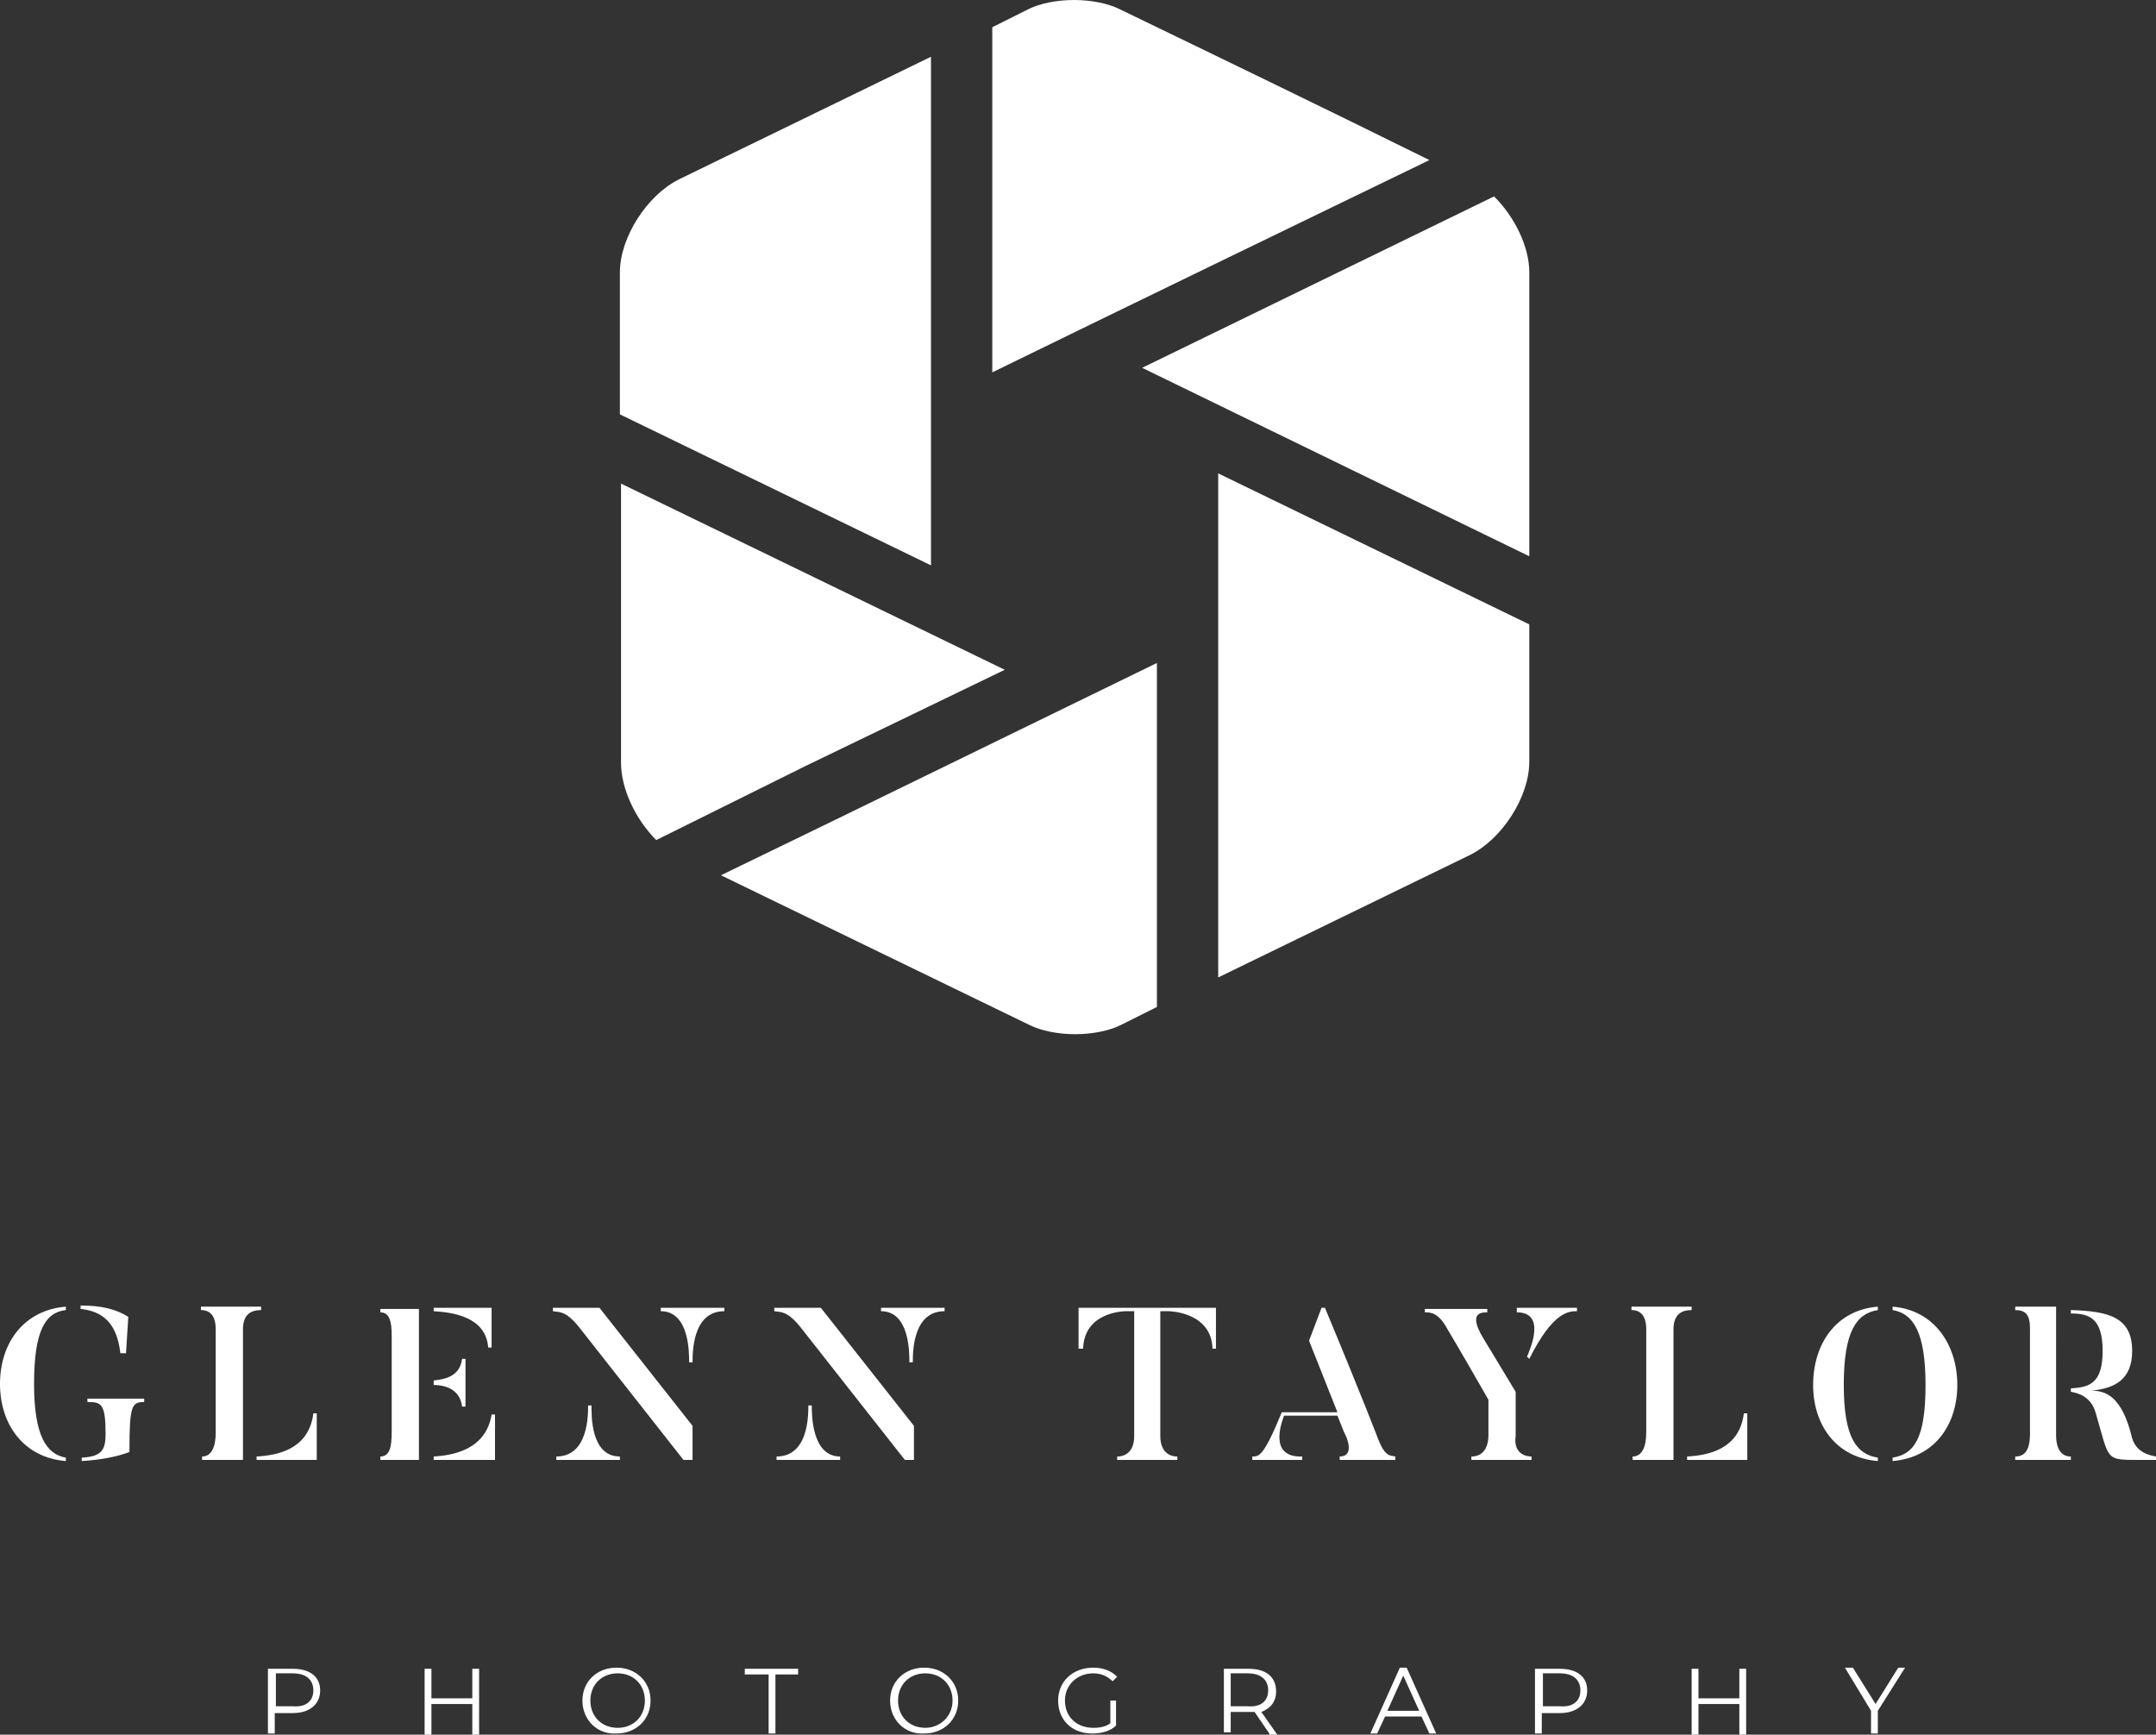 <!-- Generator: Adobe Illustrator 22.1.0, SVG Export Plug-In  -->
<svg version="1.1"
	 xmlns="http://www.w3.org/2000/svg" xmlns:xlink="http://www.w3.org/1999/xlink" xmlns:a="http://ns.adobe.com/AdobeSVGViewerExtensions/3.0/"
	 x="0px" y="0px" width="189.9px" height="152.8px" viewBox="0 0 189.9 152.8" style="enable-background:new 0 0 189.9 152.8;"
	 xml:space="preserve">
<rect x="0" y="0" width="189.9" height="152.8" fill="#333333" stroke="none"/>
<style type="text/css">
	.st0{fill:#fff;}
</style>
<defs>
</defs>
<g>
	<g id="XMLID_1_">
		<g>
			<path class="st0" d="M5.8,128.4v0.3c-3.7-0.3-5.8-3.2-5.8-6.8c0-3.6,2.1-6.5,5.8-6.8v0.3C4,115.6,3,117.2,3,121.9
				C3,126.5,4.1,128.1,5.8,128.4z M7.1,115.3V115c1.8,0,3.1,0.3,4.2,1l-0.2,3.2h-0.5C10.3,116.5,9,115.5,7.1,115.3z M12.7,123.2v0.3
				c-1.1,0-1.3,0.3-1.3,4.4c-1,0.4-2.5,0.7-4.2,0.8v-0.3c1.7-0.1,2.1-0.6,2.1-2.1c0-2.7-0.4-2.8-1.6-2.8v-0.3H12.7z"/>
			<path class="st0" d="M21.3,128.6h-3.5v-0.3c0.8,0,1.2-0.8,1.2-2.1v-9.1c0-1.2-0.5-1.7-1.3-1.7v-0.3h5.3v0.3
				c-0.8,0-1.6,0.3-1.6,1.7V128.6z M27.9,128.6h-5.3v-0.3c1.8-0.1,4.6-0.6,5-3.8h0.3V128.6z"/>
			<path class="st0" d="M36.9,128.6h-3.4v-0.3c0.8,0,1-0.8,1-2.1v-8.6c0-1.2-0.2-2-1-2v-0.3h3.4V128.6z M38.2,115.5v-0.3h5.1v3.5H43
				C42.8,116,39.9,115.6,38.2,115.5z M38.2,122v-0.4c0.9-0.1,2.3-0.3,2.5-1.9H41v4.2h-0.3C40.5,122.3,39.1,122,38.2,122z
				 M43.6,128.6h-5.4v-0.3c1.7-0.1,4.6-0.6,5.1-3.7h0.3V128.6z"/>
			<path class="st0" d="M52.8,115.2l8.2,10.4v3h-0.8L51,116.9c-1.2-1.5-1.8-1.3-2.3-1.4v-0.3H52.8z M54.6,128.3v0.3H49v-0.3
				c2.8,0,2.8-3.6,2.8-4.5h0.3C52.1,124.6,52,128.3,54.6,128.3z M58.2,115.2h5.6v0.3c-2.8,0-2.8,3.6-2.8,4.5h-0.3
				c0-0.9,0-4.5-2.5-4.5V115.2z"/>
			<path class="st0" d="M72.3,115.2l8.2,10.4v3h-0.8l-9.2-11.7c-1.2-1.5-1.8-1.3-2.3-1.4v-0.3H72.3z M74,128.3v0.3h-5.6v-0.3
				c2.8,0,2.8-3.6,2.8-4.5h0.3C71.5,124.6,71.5,128.3,74,128.3z M77.6,115.2h5.6v0.3c-2.8,0-2.8,3.6-2.8,4.5h-0.3
				c0-0.9,0-4.5-2.5-4.5V115.2z"/>
			<path class="st0" d="M107.1,115.2v3.6h-0.3c-0.1-3.2-3.7-3.3-3.9-3.3h-0.7v11c0,1.3,0.7,1.8,1.5,1.8v0.3h-5.3v-0.3
				c0.8,0,1.5-0.5,1.5-1.8v-11h-0.7c-0.3,0-3.7,0.1-3.8,3.3H95v-3.6H107.1z"/>
			<path class="st0" d="M122.9,128.3v0.3H118v-0.3c1.3,0,0.7-1.6,0.4-2.1l-0.6-1.5h-4.7c-0.3,0.8-1.3,3.7,1.6,3.6v0.3h-4.4v-0.3
				c0.6,0,1,0,2.6-3.9h4.9l-2.5-6.3l1.1-2.9h0.3c3.5,8.4,4.7,11.6,4.7,11.6C122,128.3,122.4,128.2,122.9,128.3z"/>
			<path class="st0" d="M134.9,128.3v0.3h-5.3v-0.3c0.8,0,1.5-0.5,1.5-1.9v-3.1c-2.8-4.9-3.6-6.2-3.6-6.2c-0.8-1.5-1.5-1.5-2-1.5
				v-0.3h5.5v0.3c-0.5,0-1.7,0-0.4,2.2l2.9,4.8v3.9C133.3,127.8,134.1,128.3,134.9,128.3z M133.6,115.2h5.3v0.3
				c-0.7,0-2.1,0-4.2,4.2l-0.2-0.2c0.3-0.7,1.7-3.9-0.9-3.9V115.2z"/>
			<path class="st0" d="M147.3,128.6h-3.5v-0.3c0.8,0,1.2-0.8,1.2-2.1v-9.1c0-1.2-0.5-1.7-1.3-1.7v-0.3h5.3v0.3
				c-0.8,0-1.6,0.3-1.6,1.7V128.6z M153.9,128.6h-5.3v-0.3c1.8-0.1,4.6-0.6,5-3.8h0.3V128.6z"/>
			<path class="st0" d="M165.4,128.4v0.3c-3.7-0.3-5.7-3.2-5.7-6.7c0-3.6,2-6.6,5.7-6.9v0.3c-1.9,0.3-3,1.9-3,6.6
				C162.4,126.6,163.5,128.1,165.4,128.4z M166.7,128.7v-0.3c1.9-0.3,2.9-1.7,2.9-6.4s-1.1-6.3-2.9-6.6v-0.3
				c3.7,0.3,5.7,3.4,5.7,6.9C172.4,125.5,170.4,128.4,166.7,128.7z"/>
			<path class="st0" d="M181.1,126.4c0,1.3,0.5,1.9,1.3,1.9v0.3h-4.9v-0.3c0.8,0,1.3-0.5,1.3-2V117c0-1.2-0.4-1.6-1.3-1.6v-0.3h3.6
				V126.4z M189.9,128.3v0.3h-1.6c-2.9,0-2.5,0-3.7-4.1c-0.4-1.5-1.6-1.8-2.2-1.9v-0.3c1.6-0.1,2.8-0.4,2.8-3.3
				c0-2.9-1.2-3.3-2.8-3.3v-0.3c3.3,0.1,5.4,0.6,5.4,3.6c0,2.5-1.5,3.3-3.6,3.5c1.2,0,2.7,0.4,3.6,4.2
				C188.2,128,189.4,128.2,189.9,128.3z"/>
		</g>
		<g>
			<path class="st0" d="M28.2,148.9c0,1.2-0.9,2-2.4,2h-1.6v1.8h-0.6V147h2.2C27.3,147,28.2,147.7,28.2,148.9z M27.6,148.9
				c0-0.9-0.6-1.5-1.8-1.5h-1.5v2.9h1.5C27,150.4,27.6,149.8,27.6,148.9z"/>
			<path class="st0" d="M42.2,147v5.8h-0.6v-2.7H38v2.7h-0.6V147H38v2.6h3.6V147H42.2z"/>
			<path class="st0" d="M51.3,149.8c0-1.7,1.3-2.9,3-2.9c1.7,0,3,1.2,3,2.9c0,1.7-1.3,2.9-3,2.9C52.6,152.8,51.3,151.5,51.3,149.8z
				 M56.8,149.8c0-1.4-1-2.4-2.4-2.4c-1.4,0-2.4,1-2.4,2.4c0,1.4,1,2.4,2.4,2.4C55.8,152.2,56.8,151.2,56.8,149.8z"/>
			<path class="st0" d="M67.6,147.5h-2V147h4.7v0.5h-2v5.2h-0.6V147.5z"/>
			<path class="st0" d="M78.4,149.8c0-1.7,1.3-2.9,3-2.9c1.7,0,3,1.2,3,2.9c0,1.7-1.3,2.9-3,2.9C79.7,152.8,78.4,151.5,78.4,149.8z
				 M83.9,149.8c0-1.4-1-2.4-2.4-2.4c-1.4,0-2.4,1-2.4,2.4c0,1.4,1,2.4,2.4,2.4C82.8,152.2,83.9,151.2,83.9,149.8z"/>
			<path class="st0" d="M97.7,149.8h0.6v2.2c-0.5,0.5-1.3,0.7-2.1,0.7c-1.8,0-3-1.2-3-2.9c0-1.7,1.3-2.9,3.1-2.9
				c0.9,0,1.6,0.3,2.1,0.8l-0.4,0.4c-0.5-0.5-1.1-0.7-1.7-0.7c-1.4,0-2.5,1-2.5,2.4c0,1.4,1,2.4,2.5,2.4c0.6,0,1.1-0.1,1.5-0.4
				V149.8z"/>
			<path class="st0" d="M111.8,152.7l-1.3-1.9c-0.1,0-0.3,0-0.5,0h-1.6v1.8h-0.6V147h2.2c1.5,0,2.4,0.7,2.4,2c0,0.9-0.5,1.5-1.3,1.8
				l1.4,2H111.8z M111.7,148.9c0-0.9-0.6-1.5-1.8-1.5h-1.5v2.9h1.5C111.1,150.4,111.7,149.8,111.7,148.9z"/>
			<path class="st0" d="M125.2,151.2H122l-0.7,1.5h-0.6l2.6-5.8h0.6l2.6,5.8h-0.6L125.2,151.2z M125,150.7l-1.4-3.1l-1.4,3.1H125z"
				/>
			<path class="st0" d="M139.8,148.9c0,1.2-0.9,2-2.4,2h-1.6v1.8h-0.6V147h2.2C138.9,147,139.8,147.7,139.8,148.9z M139.2,148.9
				c0-0.9-0.6-1.5-1.8-1.5h-1.5v2.9h1.5C138.6,150.4,139.2,149.8,139.2,148.9z"/>
			<path class="st0" d="M153.8,147v5.8h-0.6v-2.7h-3.6v2.7h-0.6V147h0.6v2.6h3.6V147H153.8z"/>
			<path class="st0" d="M165.4,150.7v2h-0.6v-2l-2.3-3.8h0.7l2,3.2l2-3.2h0.6L165.4,150.7z"/>
		</g>
	</g>
	<g>
		<path class="st0" d="M107.3,41.7l0,44.4l22.2-10.8c2.8-1.4,5.2-5.1,5.2-8.2V55L107.3,41.7z"/>
		<path class="st0" d="M100.6,32.4L134.7,49V24c0-2.3-1.3-4.9-3.1-6.7L100.6,32.4z"/>
		<path class="st0" d="M82,49.8L82,5L59.8,15.8c-2.8,1.4-5.2,5.1-5.2,8.2v12.5L82,49.8z"/>
		<path class="st0" d="M87.4,32.8c0-10.1,0-20.3,0-30.4l3.2-1.6c1-0.5,2.5-0.8,4-0.8s3,0.3,4,0.8c9.1,4.4,18.2,8.8,27.3,13.3
			C113.1,20.3,100.3,26.5,87.4,32.8z"/>
		<path class="st0" d="M70.9,67.5l17.6-8.5L54.7,42.6v24.6c0,2.3,1.3,5,3.1,6.8L70.9,67.5z"/>
		<path class="st0" d="M101.9,58.4L73.6,72.2l-10.1,4.9l27.2,13.2c1,0.5,2.5,0.8,4,0.8s3-0.3,4-0.8l3.2-1.6L101.9,58.4z"/>
	</g>
</g>
</svg>